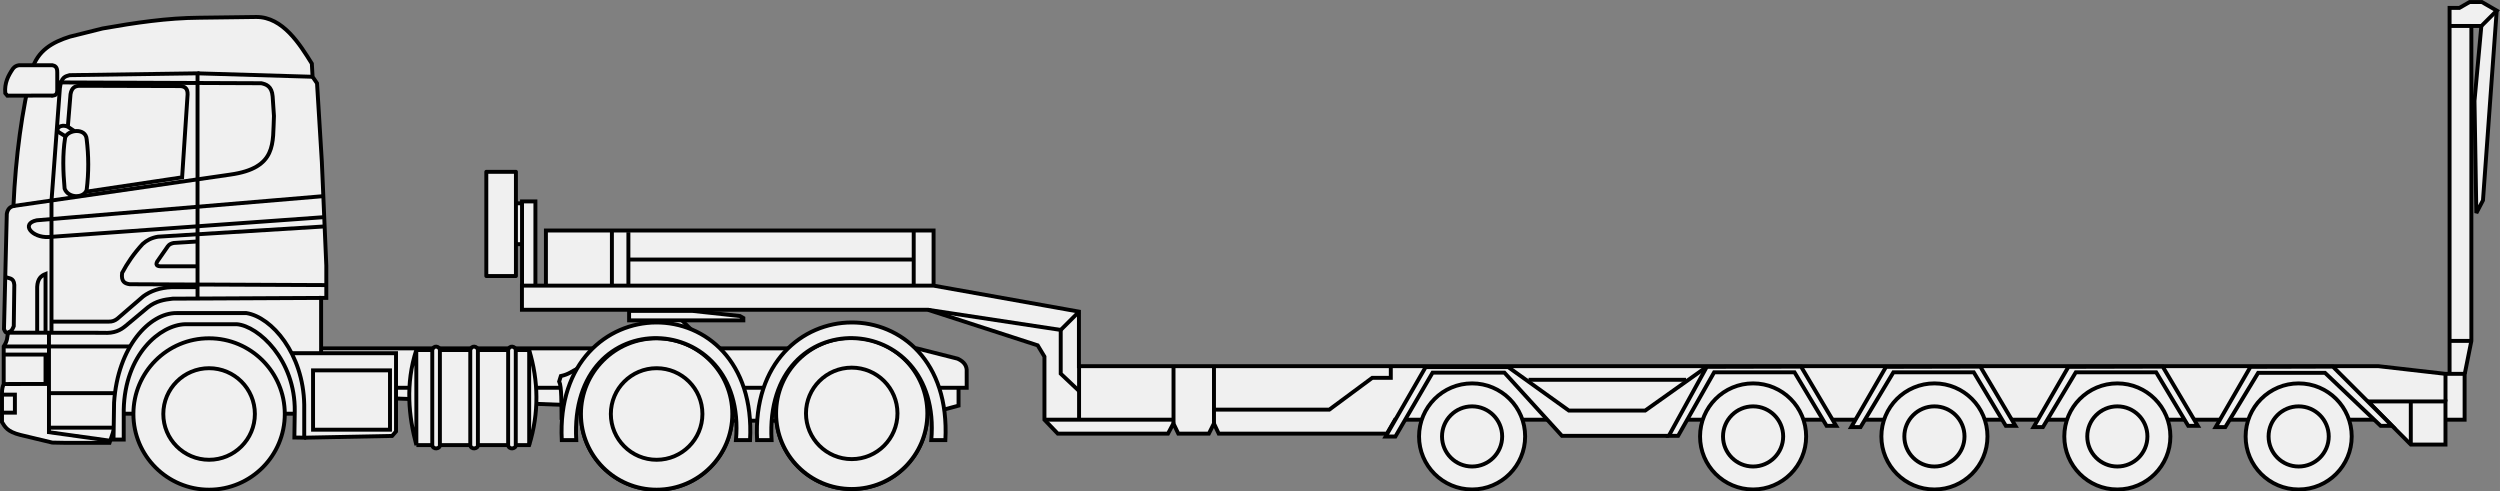 <svg width="509.2" height="100.01" version="1.1" viewBox="0 0 134.73 26.462" xmlns="http://www.w3.org/2000/svg">
 <rect x="0" y="0" width="134.73" height="26.462" fill="#808080" stroke="none"/>
 <g transform="translate(-44.677 -81.092)" stroke="#000">
  <g fill="#f0f0f0">
   <g stroke-width=".212">
    <rect x="72.279" y="92.048" width=".667" height="2.202" stroke-linecap="round" stroke-linejoin="round"/>
    <g>
     <path d="m72.81 96.487v-4.54h0.721v4.546"/>
     <path d="m94.989 96.487v-2.972h-20.892v2.978"/>
     <path d="m179.23 81.663-0.74 10.224-0.357 0.686-0.1-6.043 0.369-4.038"/>
     <path d="m176.69 101.24v-19.723h0.532l0.548-0.316h0.659l0.804 0.464-0.828 0.828h-0.541v16.973l-0.357 1.778"/>
     <path d="m176.47 101.24h1.03v2.472h-57.643l-0.435 0.749h-9.066l-0.258-0.546-0.273 0.546h-1.647l-0.264-0.55-0.292 0.55h-5.941l-0.717-0.749v-3.402l-0.364-0.606-5.922-1.919h-21.873v-1.3h22.178l7.839 1.401v2.94h70.033z"/>
    </g>
   </g>
   <g stroke-linecap="round" stroke-linejoin="round" stroke-width=".35">
    <g transform="matrix(.605 0 0 .605 27.95 42.491)">
     <circle cx="183.81" cy="102.68" r="4.725"/>
     <circle cx="183.81" cy="102.68" r="2.679"/>
    </g>
    <g transform="matrix(.605 0 0 .605 12.806 42.491)">
     <circle cx="183.81" cy="102.68" r="4.725"/>
     <circle cx="183.81" cy="102.68" r="2.679"/>
    </g>
    <g transform="matrix(.605 0 0 .605 37.722 42.491)">
     <circle cx="183.81" cy="102.68" r="4.725"/>
     <circle cx="183.81" cy="102.68" r="2.679"/>
    </g>
    <g transform="matrix(.605 0 0 .605 47.58 42.491)">
     <circle cx="183.81" cy="102.68" r="4.725"/>
     <circle cx="183.81" cy="102.68" r="2.679"/>
    </g>
    <g transform="matrix(.605 0 0 .605 57.352 42.491)">
     <circle cx="183.81" cy="102.68" r="4.725"/>
     <circle cx="183.81" cy="102.68" r="2.679"/>
    </g>
   </g>
   <g stroke-width=".212">
    <path d="m161.23 100.85 1.892 3.192h-0.516l-1.729-2.886h-4.331l-1.771 2.953h-0.502l1.875-3.247z"/>
    <path d="m151.4 100.85 1.892 3.192h-0.516l-1.729-2.886h-4.331l-1.771 2.953h-0.502l1.875-3.247z"/>
    <path d="m134.61 104.58h-5.757l-3.1-3.405h-3.872l-2.004 3.443h-0.524l2.153-3.741h4.455l3.264 2.341h4.115l3.317-2.357"/>
    <path d="m141.74 100.85 1.892 3.192h-0.516l-1.729-2.886h-4.331l-1.942 3.424h-0.502l2.046-3.718z"/>
    <path d="m173.59 104.04 1.01 1.01h1.869v-2.324h-4.172z"/>
   </g>
  </g>
  <g fill="none" stroke-width=".212">
   <path d="m174.6 105.05v-2.303"/>
   <path d="m176.47 102.73v-1.485"/>
   <path d="m77.653 93.523v2.93"/>
   <path d="m93.918 93.584v2.869"/>
   <path d="m78.542 93.604v2.829"/>
   <path d="m93.857 95.079h-15.315"/>
  </g>
  <rect x="70.885" y="90.351" width="1.596" height="5.617" fill="#f0f0f0" stroke-linecap="round" stroke-linejoin="round" stroke-width=".212"/>
  <g fill="none" stroke-width=".212">
   <path d="m94.683 97.787 7.158 1.086v2.357l1.014 0.957"/>
   <path d="m102.83 97.888-0.987 0.985"/>
   <path d="m102.83 100.83v2.879"/>
   <path d="m135.54 101.56h-8.486"/>
   <path d="m107.92 103.91v-3.075"/>
   <path d="m110.1 103.92v-3.11"/>
   <path d="m119.63 100.84v0.614h-1l-2.314 1.714h-6.2"/>
   <path d="m100.97 103.71h6.944"/>
   <path d="m177.86 99.464h-1.135"/>
   <path d="m177.86 82.491h-1.15"/>
  </g>
  <g fill="#f0f0f0" stroke-width=".212">
   <path d="m170.4 100.85 3.192 3.192h-0.616l-3-2.857h-3.602l-1.771 2.924h-0.518l1.875-3.247z"/>
   <path d="m96.335 101.92v1.033l-2.149 0.576v-1.68"/>
   <path d="m76.263 102.96-11.503-0.439v-1.755h23.183v3h-5.322z"/>
   <path d="m96.774 101.99h-46.832v-2.123h44.146l2.198 0.556c0.38 0.173 0.507 0.418 0.487 0.704z"/>
   <path d="m61.982 99.83v-2.682h0.28v-1.741l-0.24-5.584-0.26-4.243-0.24-0.35-0.04-0.711c-0.636-1.022-1.556-2.518-2.992-2.512l-3.072 0.04c-1.715 0.012-3.461 0.269-5.214 0.58l-1.761 0.44c-0.938 0.297-1.744 0.748-2.045 1.793-0.537 2.184-0.875 4.622-0.997 7.334-0.22 0.055-0.324 0.211-0.358 0.426l-0.152 6.203c0.045 0.111 0.084 0.23 0.219 0.198-0.053 0.234-0.011 0.413-0.234 0.743v2.024c-0.052 0.125-0.096 0.266-0.092 0.502v1.55c0.16 0.253 0.272 0.513 0.998 0.694l1.712 0.41 0.75 0.014h2.335l0.524-1.571h10.863z"/>
   <path d="m74.942 103.72c-0.01-0.836 0.007-1.794-0.13-2.072l0.09-0.29c0.427-0.09 0.605-0.263 0.891-0.4"/>
   <path d="m81.383 98.313 0.708 0.708h-2.371l0.51-0.708"/>
   <circle cx="90.578" cy="103.37" r="4.076"/>
   <circle cx="90.578" cy="103.37" r="4.076"/>
   <circle cx="90.578" cy="103.37" r="2.465"/>
   <path d="m81.984 97.846h-3.404v0.51h6.157v-0.127l-0.183-0.105z"/>
  </g>
  <g fill="none" stroke-width=".212">
   <path d="m45.399 92.194 11.679-1.691c2.545-0.354 2.288-1.713 2.362-3.163l-0.071-1.054c-0.044-0.56-0.362-0.653-0.61-0.708l-10.982-0.044"/>
   <path d="m61.982 97.148-8.007 0.04c-0.443 0.051-0.887 0.12-1.33 0.467l-1.203 1.005c-0.273 0.222-0.594 0.407-1.203 0.368l-5.13-0.007"/>
   <path d="m55.322 97.163v-12.119l-6.894 0.099c-0.219 0.066-0.451 0.081-0.524 0.694l-0.453 6.086v7.098"/>
   <path d="m48.186 88.512c0.144-0.438 1.116-0.547 1.161 0.085 0.109 0.883 0.117 1.792 0 2.732-0.146 0.457-0.993 0.46-1.189-0.071-0.081-0.915-0.115-1.831 0.028-2.746z"/>
   <path d="m49.329 91.421 5.162-0.772 0.295-4.463c0.011-0.344-0.164-0.443-0.405-0.455l-5.399-0.015c-0.237 0.002-0.44 0.078-0.505 0.45l-0.145 1.756"/>
   <path d="m48.676 88.151-0.345-0.23c-0.416-0.173-0.7 0.135-0.48 0.3l0.35 0.215"/>
   <path d="m61.521 85.229-6.2-0.184"/>
   <path d="m62.087 91.664-15.435 1.301c-0.876 0.189-0.253 0.948 0.638 0.901l14.847-1.071"/>
   <path d="m62.154 93.296-8.965 0.552c-0.346 0.057-0.608 0.199-0.821 0.389-0.476 0.514-0.83 1.036-1.111 1.564-0.062 0.484 0.156 0.572 0.41 0.609l10.587 0.046"/>
   <path d="m55.316 94.106-1.267 0.078c-0.268 0.052-0.317 0.165-0.389 0.269l-0.51 0.733c-0.03 0.07-0.134 0.247 0.173 0.258h1.981"/>
   <path d="m55.307 96.568h-1.381c-0.637 0.028-1.139 0.206-1.536 0.5l-1.396 1.206c-0.13 0.1-0.276 0.156-0.445 0.15h-3.087"/>
   <path d="m47.13 98.99v-3.132c-0.235 0.093-0.427 0.254-0.45 0.691v2.482"/>
   <path d="m44.978 96.017c0.177 0.1 0.438 0.017 0.47 0.43l-0.03 2.222c-0.058 0.124-0.075 0.253-0.311 0.351"/>
  </g>
  <g fill="#f0f0f0">
   <path d="m61.071 104.68 4.736-0.094 0.212-0.241v-4.218h-5.633" stroke-width=".212"/>
   <path d="m60.541 104.67 0.02-1.421c0.036-2.75-1.954-4.59-3.122-4.684h-2.782c-1.35 0.038-3.252 1.624-3.313 4.614v1.601h-0.55l0.03-1.992c0.194-3.019 1.923-4.835 3.363-4.824h3.763c1.379 0.216 3.071 2.195 3.122 4.934v1.781z" stroke-width=".212"/>
   <g transform="matrix(.212 0 0 .212 39.284 68.459)" stroke-width=".999">
    <circle cx="78.589" cy="164.83" r="19.242"/>
    <circle cx="78.589" cy="164.83" r="11.639"/>
   </g>
  </g>
  <g fill="none" stroke-width=".212">
   <path d="m44.875 99.764h6.779"/>
   <path d="m47.315 99.035v5.349l3.284 0.458"/>
   <path d="m47.309 102.28h3.545"/>
   <path d="m47.323 104.14h3.467"/>
   <path d="m44.908 100.2h2.222v1.586l-2.256 9.3e-4"/>
   <path d="m44.788 102.36h0.691v0.971h-0.681"/>
  </g>
  <g>
   <path d="m47.557 86.241-2.484 0.007-0.113-0.134c-0.049-0.555 0.162-0.947 0.41-1.316 0.1-0.13 0.214-0.173 0.333-0.191h1.797c0.144 0.031 0.267 0.097 0.262 0.389v0.998c-0.016 0.106-0.024 0.215-0.205 0.248z" fill="#f0f0f0" stroke-width=".212"/>
   <path d="m61.548 104.25h4.146v-3.199h-4.147z" fill="none" stroke-width=".212"/>
   <g transform="matrix(.971 0 0 .971 20.153 -71.438)" stroke-width=".218">
    <g fill="#f0f0f0">
     <path d="m48.367 181.79h6.259c0.558-1.808 0.516-3.565 0-5.275h-6.265l0.005 5.275c-0.431-1.612-0.612-3.39-0.005-5.275"/>
     <path d="m49.248 181.78v-5.271c0.075-0.285 0.398-0.206 0.423 0v5.275c0.016 0.228-0.402 0.276-0.423-3e-3z"/>
     <path d="m53.459 181.78v-5.271c0.075-0.285 0.398-0.206 0.423 0v5.275c0.016 0.228-0.402 0.276-0.423-3e-3z"/>
    </g>
    <path d="m54.627 176.52v5.275" fill="none"/>
    <path d="m51.357 181.78v-5.271c0.075-0.285 0.398-0.206 0.423 0v5.275c0.016 0.228-0.402 0.276-0.423-3e-3z" fill="#f0f0f0"/>
   </g>
  </g>
  <g fill="#f0f0f0">
   <g transform="matrix(.212 0 0 .212 63.403 68.459)" stroke-width=".999">
    <circle cx="78.589" cy="164.83" r="19.242"/>
    <circle cx="78.589" cy="164.83" r="19.242"/>
    <circle cx="78.589" cy="164.83" r="11.639"/>
   </g>
   <path d="m84.339 104.81c0.631-7.134-9.04-7.521-8.607 0h-0.781c-0.422-8.399 10.603-8.505 10.148 0z" stroke-width=".212"/>
   <path d="m94.865 104.81c0.631-7.134-9.04-7.521-8.607 0h-0.781c-0.422-8.399 10.603-8.505 10.148 0z" stroke-width=".212"/>
  </g>
 </g>
</svg>
